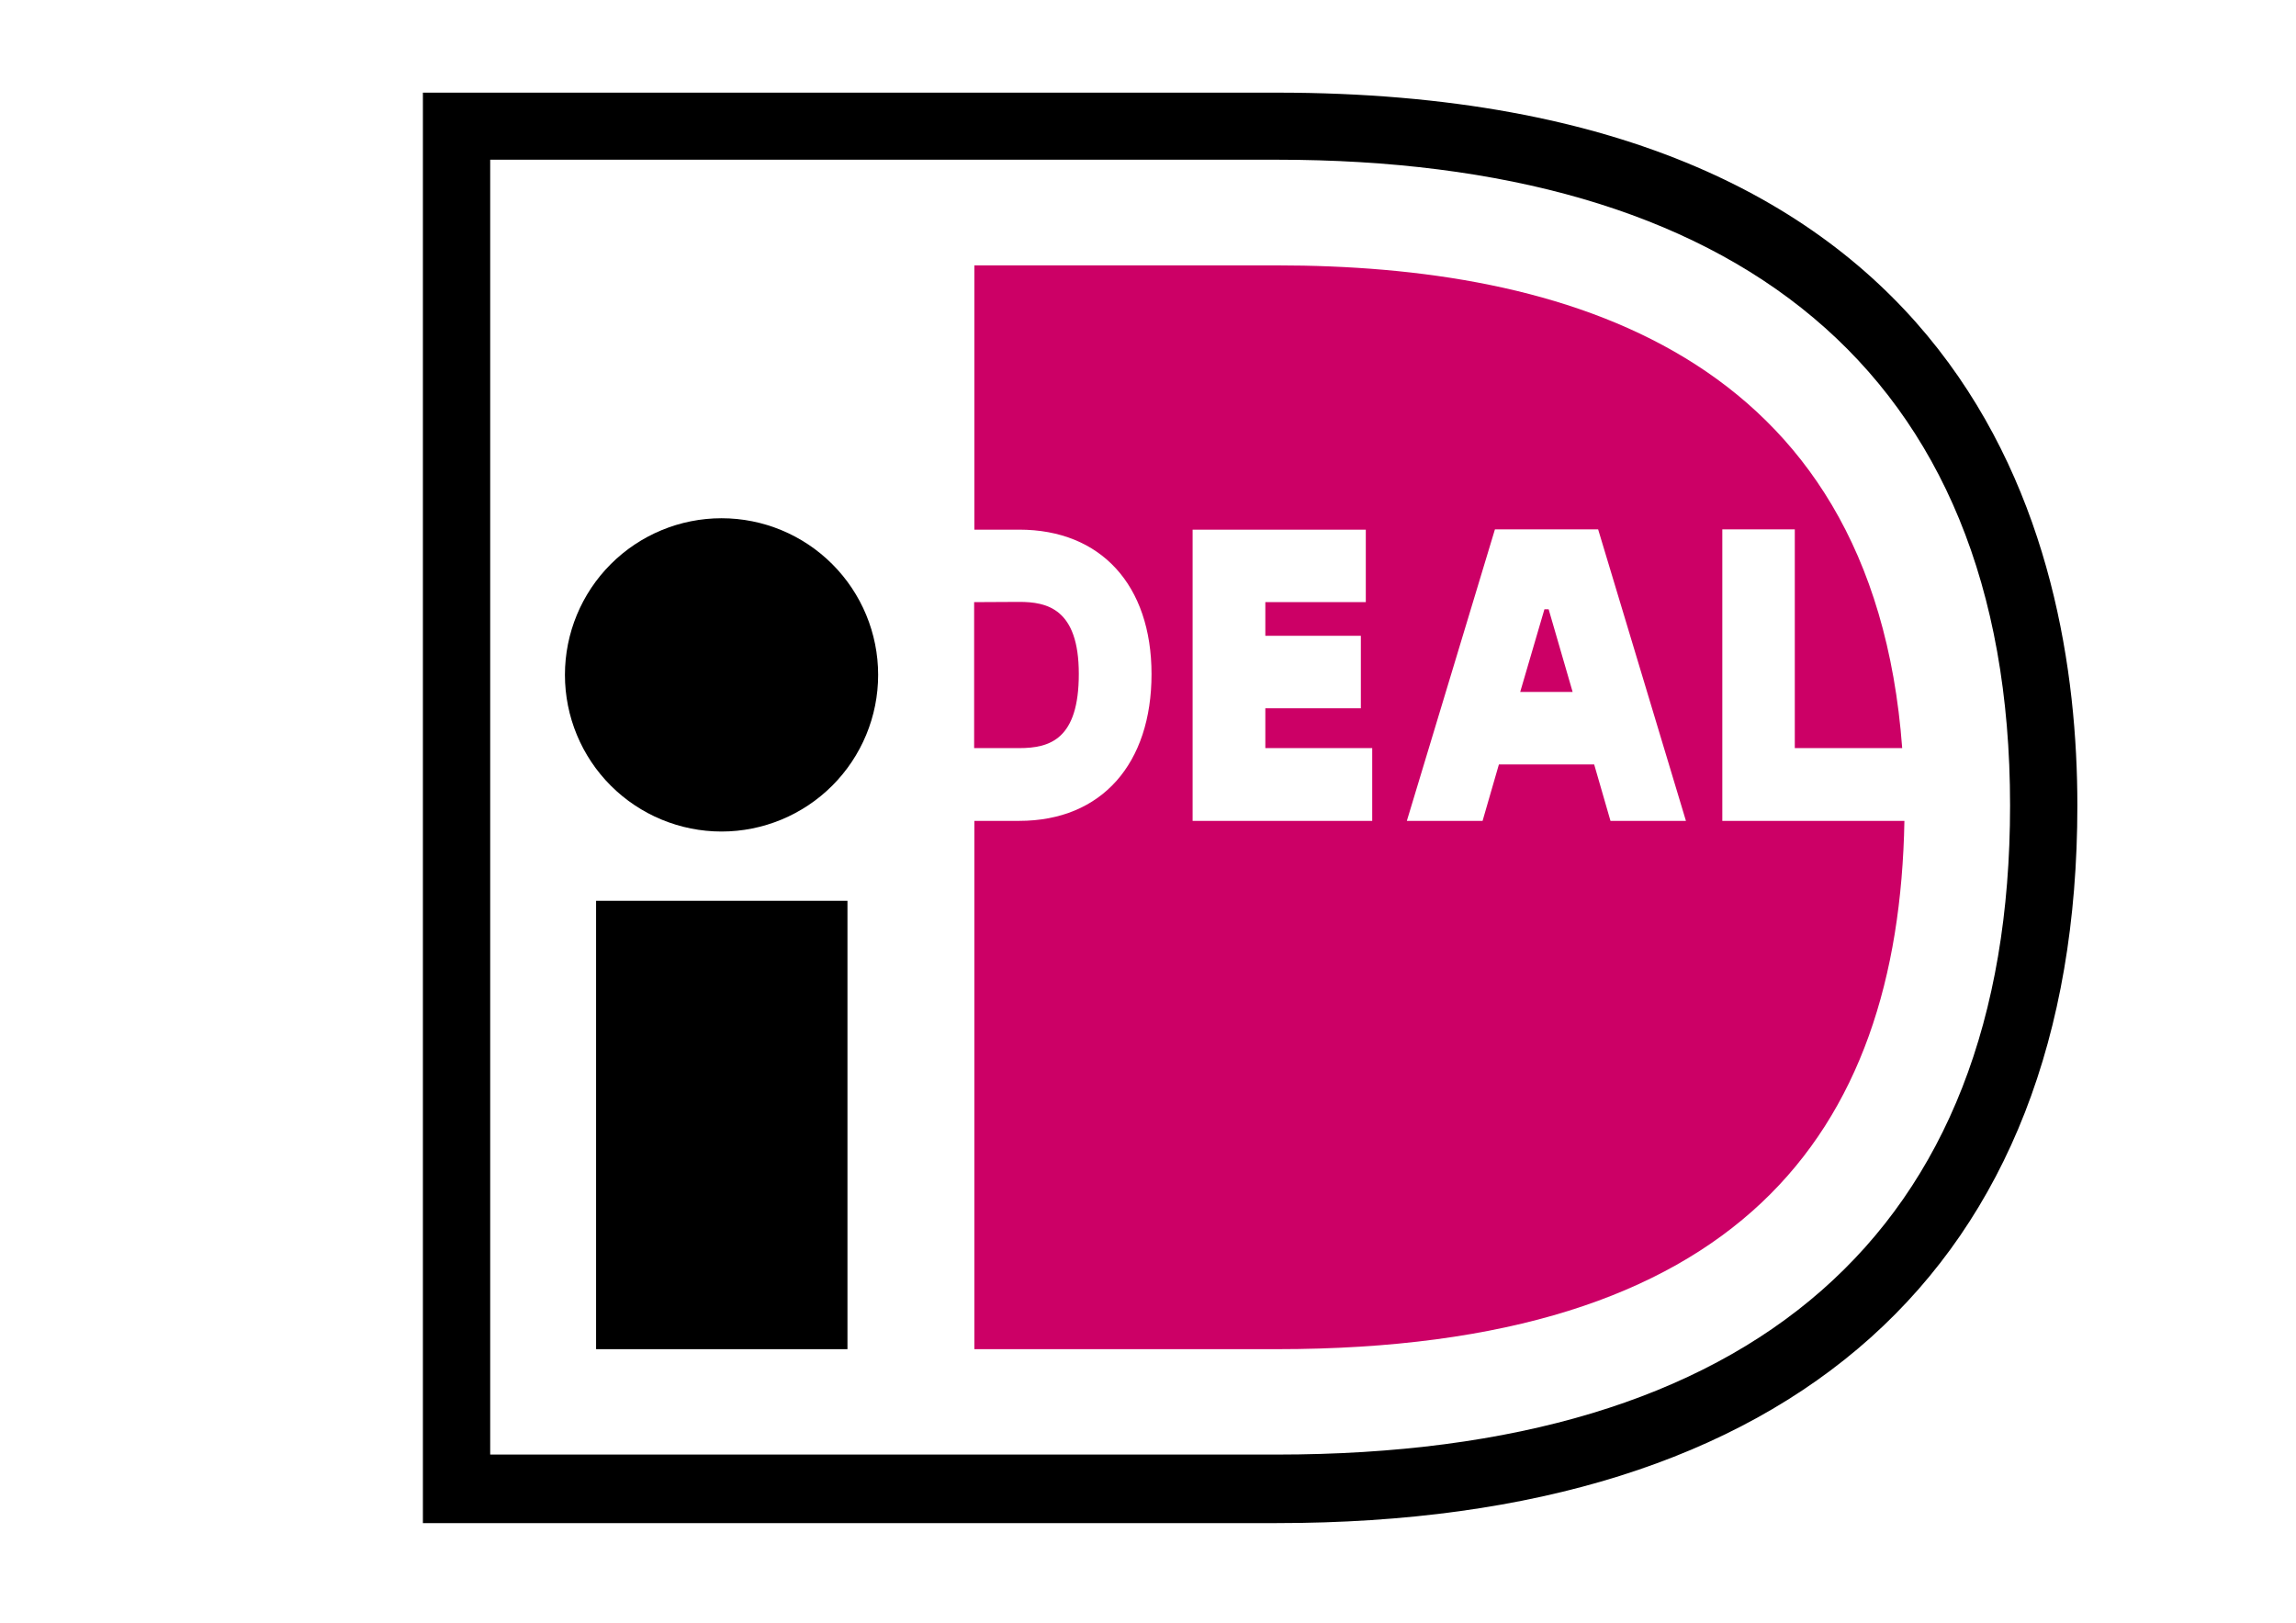 <svg xmlns="http://www.w3.org/2000/svg" width="58" height="41" viewBox="0 0 58 41" fill="none"><g clip-path="url(#clip0_115_747)"><path d="M32.252 2.34C49.852 2.34 52.477 13.621 52.477 20.346C52.477 32.015 45.296 38.471 32.252 38.471H10.683V2.34H32.252ZM12.383 4.034V36.74H32.252C44.252 36.74 50.777 31.153 50.777 20.346C50.777 9.24 43.702 4.034 32.252 4.034H12.383Z" fill="black"></path><path d="M15.058 34.078H21.408V22.753H15.058V34.078Z" fill="black"></path><path d="M22.183 17.046C22.183 18.096 21.766 19.102 21.024 19.844C20.282 20.586 19.276 21.003 18.227 21.003C17.178 21.003 16.171 20.586 15.429 19.844C14.687 19.102 14.271 18.096 14.271 17.046C14.271 15.997 14.687 14.991 15.429 14.249C16.171 13.507 17.178 13.09 18.227 13.09C19.276 13.09 20.282 13.507 21.024 14.249C21.766 14.991 22.183 15.997 22.183 17.046Z" fill="black"></path><path d="M34.664 18.896V20.734H30.127V13.378H34.502V15.209H31.964V16.059H34.377V17.89H31.964V18.896H34.664ZM35.539 20.734L37.764 13.371H40.371L42.589 20.734H40.683L40.271 19.309H37.864L37.452 20.734H35.539ZM38.402 17.478H39.727L39.121 15.39H39.014L38.402 17.478ZM43.508 13.371H45.339V18.896H48.052C47.308 8.871 39.433 6.703 32.252 6.703H24.614V13.378H25.746C27.808 13.378 29.089 14.778 29.089 17.028C29.089 19.278 27.839 20.734 25.746 20.734H24.614V34.078H32.252C43.908 34.078 47.964 28.665 48.108 20.734H43.508V13.371ZM24.608 15.209V18.896H25.746C26.527 18.896 27.252 18.671 27.252 17.021C27.252 15.371 26.446 15.203 25.746 15.203L24.608 15.209Z" fill="#CC0066"></path></g><defs><clipPath id="clip0_115_747"><rect width="41.794" height="40" fill="white" transform="translate(10.683 0.39)"></rect></clipPath></defs></svg>